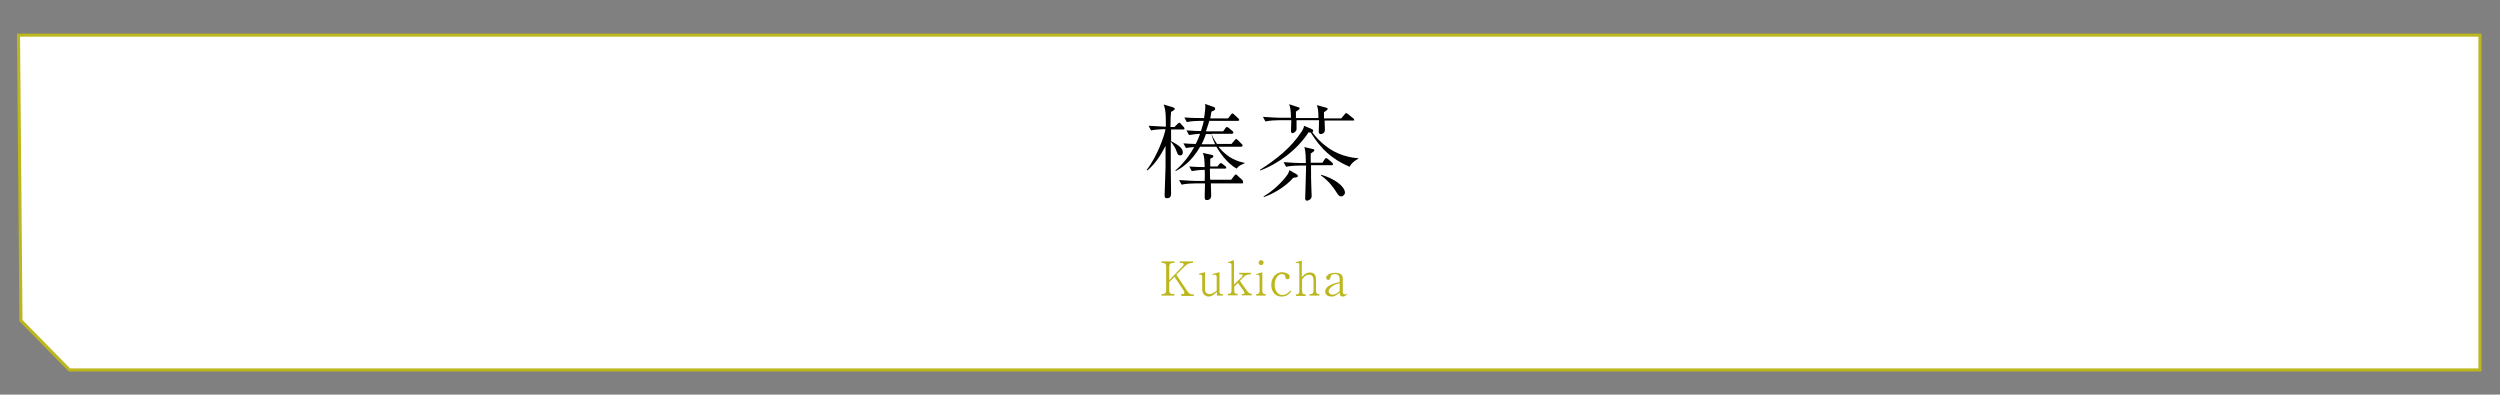 <?xml version="1.0" encoding="utf-8"?>
<!-- Generator: Adobe Illustrator 21.1.0, SVG Export Plug-In . SVG Version: 6.00 Build 0)  -->
<svg version="1.1" id="レイヤー_1" xmlns="http://www.w3.org/2000/svg" xmlns:xlink="http://www.w3.org/1999/xlink" x="0px"
	 y="0px" viewBox="0 0 811 128" style="enable-background:new 0 0 811 128;" xml:space="preserve">
<rect x="0" y="0" width="811" height="128" fill="#808080" stroke="none"/>
<style type="text/css">
	.st0{fill:#BBB71D;}
</style>
<g>
	<g>
		<defs>
			<polygon id="SVGID_1_" points="6,11.4 804.5,11.4 804.5,120 22.5,120 6.8,104 			"/>
		</defs>
		<use xlink:href="#SVGID_1_"  style="overflow:visible;fill:#FFFFFF;"/>
		<clipPath id="SVGID_2_">
			<use xlink:href="#SVGID_1_"  style="overflow:visible;"/>
		</clipPath>
		<use xlink:href="#SVGID_1_"  style="overflow:visible;fill:none;stroke:#BBB71D;stroke-miterlimit:10;"/>
	</g>
	<g>
		<g>
			<g>
				<g>
					<path d="M383.9,42h-4v3.8c2.9,1.5,3.8,2.5,3.8,3.6c0,0.3,0,1-0.9,1c-0.5,0-0.7-0.2-1-1c-0.2-0.6-0.6-1.6-1.2-2.4
						c-0.3-0.5-0.6-0.8-0.8-1v8.4c0,1.3,0.1,7.2,0.1,8.4c0,1.3-0.7,1.5-1.3,1.5c-0.8,0-0.8-0.5-0.8-1c0-0.3,0.3-8.6,0.3-9.1
						c0-3.5,0-5.2,0-6.9c-2,3.9-3.6,6-5.9,8l-0.2-0.2c3.6-4.7,5.7-11.1,6.1-13.2c-2,0-3.7,0.2-4.7,0.4l-0.8-1.5
						c2.5,0.2,4.3,0.2,5.6,0.3c0-0.7,0-3.7-0.1-4.3c-0.1-1.5-0.4-2.3-0.6-2.9l3,0.9c0.5,0.2,0.6,0.3,0.6,0.5c0,0.4-0.9,0.8-1.2,1
						c-0.1,0.8-0.2,2-0.2,4.9h1.3l1-1c0.1-0.1,0.4-0.4,0.6-0.4s0.3,0.2,0.5,0.4l0.8,0.9c0.2,0.2,0.3,0.3,0.3,0.5
						C384.4,42,384,42,383.9,42z M401.2,54.7c-3.4-1.8-5.9-5.9-6.6-7.1h-5.3c-2.9,5.2-6.6,7.2-7.9,7.9l-0.1-0.2
						c1.4-1.2,3.8-3.5,6.1-7.6c-1.3,0.1-1.8,0.2-2.7,0.3l-0.8-1.5c1.6,0.1,2.3,0.2,4,0.2c0.6-1.2,1-2.1,1.4-3.3
						c-1.2,0.1-2.4,0.2-3.6,0.4l-0.8-1.5c2.4,0.2,4.2,0.2,4.7,0.2c0.6-1.8,0.8-2.8,0.9-3.3h-1.1c-1.2,0-3.1,0.1-4.4,0.4l-0.8-1.5
						c2.5,0.2,5,0.2,5.6,0.2h0.8c0.2-1.4,0.4-2.8,0.4-3.7c0-0.4,0-0.6-0.1-0.9l2.8,1c0.4,0.1,0.5,0.4,0.5,0.6c0,0.5-0.7,0.7-1.2,0.9
						c-0.2,1-0.3,1.5-0.4,2.2h5.8l0.9-1.2c0.2-0.2,0.3-0.4,0.5-0.4s0.4,0.2,0.6,0.4l1.3,1.2c0.2,0.2,0.3,0.3,0.3,0.5
						c0,0.3-0.3,0.3-0.5,0.3h-9.2c-0.2,0.7-0.5,1.7-1.1,3.4h5.6l0.7-1c0.2-0.2,0.3-0.4,0.5-0.4s0.5,0.2,0.6,0.3l1.2,1
						c0.2,0.1,0.3,0.3,0.3,0.5c0,0.3-0.3,0.4-0.5,0.4h-6.6c0.3,0.8,0.8,1.8,1.8,3.3h4.7l1-1.2c0.2-0.2,0.3-0.4,0.5-0.4
						c0.2,0,0.4,0.2,0.6,0.4l1.2,1.2c0.2,0.2,0.3,0.3,0.3,0.5c0,0.3-0.3,0.4-0.5,0.4h-7.3c3,3.9,6.7,4.9,8.4,5.2v0.2
						C403.1,53.3,401.9,53.6,401.2,54.7z M402.9,59.5h-10.1c0,0.5,0.1,3,0.1,3.5c0,0.2,0,0.4,0,0.5c0,1.3-1.1,1.4-1.4,1.4
						c-0.7,0-0.7-0.4-0.7-1.3c0-0.6,0.1-3.5,0.1-4.1h-3.2c-1.2,0-3.1,0.1-4.4,0.4l-0.8-1.5c2.5,0.2,5,0.3,5.6,0.3h2.7
						c0-0.6,0.1-2.3,0-3.6c-1.5,0-3.2,0.2-4.2,0.4l-0.8-1.5c2.4,0.2,4.3,0.2,5,0.2c-0.1-2.6-0.1-3.4-0.6-4.6l2.7,0.6
						c0.5,0.1,0.7,0.2,0.7,0.5c0,0.4-0.6,0.6-1,0.8c0,0.6,0,0.8,0,2.5h2.3l0.6-0.7c0.2-0.2,0.3-0.4,0.5-0.4s0.4,0.1,0.6,0.3l0.9,0.7
						c0.1,0.1,0.3,0.3,0.3,0.5c0,0.3-0.3,0.3-0.5,0.3h-4.8c0,1.2,0,3.1,0.1,3.6h6.8l1-1.3c0.2-0.2,0.3-0.4,0.5-0.4
						c0.2,0,0.4,0.2,0.6,0.4l1.4,1.3c0.2,0.2,0.3,0.3,0.3,0.5C403.4,59.4,403.2,59.5,402.9,59.5z M393,43.5h-1.8
						c-0.6,1.7-1.3,3.1-1.4,3.3h4.4C393.9,46.1,393.4,45.2,393,43.5z"/>
					<path d="M437.8,54.1c-5.8-2.5-9.3-5.8-12.6-11.1c-0.3,0-0.4,0-0.7-0.1c-3.6,5.6-9.7,10.2-15.7,12.4l-0.1-0.2
						c5.2-3.3,10.2-7.2,13.6-12.5c0.6-1,0.7-1.3,0.7-1.8l2.6,1.1c0.2,0.1,0.4,0.2,0.4,0.5c0,0.2-0.1,0.4-0.3,0.5
						c2.3,3.1,5.7,6.1,10.1,7.5c2.2,0.7,4,0.9,4.8,0.9v0.2C438.6,52.6,438.1,53.6,437.8,54.1z M439,39.1h-9.3c0,0.5,0.1,2.6,0.1,2.9
						c0,0.5-0.1,0.7-0.2,0.9c-0.1,0.1-0.5,0.6-1.1,0.6c-0.7,0-0.7-0.6-0.7-0.8c0-0.6,0.1-3.2,0.1-3.7h-7.3c0,1.1,0,2.4,0,2.9
						c0,0.7-0.9,1.3-1.3,1.3c-0.1,0-0.5,0-0.5-0.7c0-0.5,0.1-3,0.1-3.5h-4c-1.2,0-3.1,0.1-4.4,0.4l-0.8-1.5c2.5,0.2,5,0.3,5.6,0.3
						h3.5c-0.1-2.9-0.2-3.2-0.6-4.4l3,1c0.4,0.1,0.4,0.2,0.4,0.3c0,0.2-0.1,0.3-0.3,0.5c-0.1,0.1-0.7,0.5-0.9,0.6v2.1h7.3
						c0-2.7-0.2-3.1-0.5-4.2l2.9,0.8c0.4,0.1,0.6,0.2,0.6,0.4c0,0.4-0.9,0.9-1.2,1.1c0,0.7,0,1.2,0,2h5.6l1.1-1.3
						c0.2-0.3,0.3-0.4,0.5-0.4c0.2,0,0.6,0.3,0.6,0.3l1.7,1.4c0.2,0.1,0.3,0.3,0.3,0.5C439.5,39,439.2,39.1,439,39.1z M420.6,57.5
						c-0.2,0-0.9,0.2-1.1,0.2c-2.7,3.2-7.4,5.6-9.5,6.2l-0.1-0.2c2.7-1.5,5.9-4.4,7.8-7.1c0.3-0.5,0.4-0.8,0.6-1.4l2.4,1.4
						c0.2,0.1,0.3,0.2,0.3,0.4C421.1,57.3,420.9,57.4,420.6,57.5z M432,53.6h-6.7c0,3.7,0,4.8,0.1,7.1c0,0.5,0.1,2.5,0.1,2.9
						c0,1.2-1.3,1.5-1.5,1.5c-0.6,0-0.6-0.6-0.6-0.8c0-0.5,0.3-8.9,0.3-10.6h-2.1c-1.2,0-3.1,0.1-4.4,0.4l-0.8-1.5
						c2.5,0.2,5,0.3,5.6,0.3h1.6c0-1.5,0-3.9-0.5-5.2l3,0.7c0.1,0,0.3,0.2,0.3,0.3c0,0.2-0.1,0.4-1.2,1.1c0,0.5,0,2.6,0,3h3.8
						l0.7-1.1c0.2-0.3,0.3-0.4,0.5-0.4c0.1,0,0.2,0,0.6,0.3l1.3,1.1c0.2,0.2,0.3,0.3,0.3,0.5C432.5,53.5,432.2,53.6,432,53.6z
						 M435.1,63.7c-0.7,0-0.9-0.3-2-2c-0.4-0.6-1.9-2.9-4.6-4.8l0.1-0.2c4.3,1.2,7.7,3.8,7.7,5.8C436.3,63.1,435.7,63.7,435.1,63.7z
						"/>
					<path class="st0" d="M383.2,95.9v-0.5h0.5c0.2,0,0.5,0,0.5-0.5c0-0.2-0.1-0.4-0.2-0.6l-3-4.5l-1.7,1.7v2.8
						c0,0.8,0.5,1.1,1.1,1.1h0.6v0.5h-4.2v-0.5h0.4c0.6,0,1.1-0.4,1.1-1.1v-7.9c0-0.8-0.4-1.1-1.1-1.1h-0.4v-0.5h4.2v0.5h-0.6
						c-0.7,0-1.1,0.4-1.1,1.1v4.5l4.5-4.7c0.2-0.2,0.2-0.3,0.2-0.4c0-0.3-0.3-0.5-0.6-0.5h-0.7v-0.5h4.3v0.5h-0.2
						c-0.7,0-1.5,0.1-2.6,1.2l-2.6,2.6l3.6,5.4c0.3,0.4,0.8,1,1.5,1h0.6v0.5H383.2z"/>
					<path class="st0" d="M394.8,95.9v-1.2c-0.6,0.5-1.6,1.5-2.7,1.5c-0.9,0-2.1-0.7-2.1-2.2v-4.3c0-0.3-0.2-0.6-0.5-0.6
						c-0.1,0-0.1,0-0.5,0l-0.1-0.3l2-0.5v5.5c0,1.1,0.6,1.6,1.4,1.6c0.5,0,1.3-0.2,2.4-1.1v-4.5c0-0.3-0.2-0.7-0.6-0.7
						c-0.2,0-0.5,0.1-0.7,0.1l-0.1-0.3l2.3-0.6v6.4c0,0.6,0.4,0.7,0.8,0.7h0.3v0.5H394.8z"/>
					<path class="st0" d="M402.8,95.9v-0.5h0.5c0.1,0,0.4-0.1,0.4-0.4c0-0.2-0.1-0.3-0.1-0.4l-2-2.8l-1.2,1.1v1.3
						c0,1,0.2,1.1,0.9,1.1h0.2v0.5h-3.2v-0.5h0.4c0.7,0,0.8-0.5,0.8-1.1V86c0-0.3-0.1-0.7-0.6-0.7c-0.1,0-0.2,0-0.4,0l-0.1-0.3
						l1.9-0.6v7.9l2.6-2.5c0.1-0.1,0.2-0.2,0.2-0.4c0-0.2-0.1-0.4-0.4-0.4H402v-0.5h3.8v0.5h-0.2c-0.9,0-1.6,0.3-2.1,0.8l-1.3,1.3
						l2.3,3.2c0.2,0.3,0.8,1,1.4,1h0.2v0.5H402.8z"/>
					<path class="st0" d="M407.5,95.9v-0.5h0.2c0.7,0,0.9-0.4,0.9-1.1v-4.5c0-0.3-0.2-0.7-0.6-0.7c0,0-0.2,0-0.4,0.1l-0.1-0.3l2-0.6
						v6c0,1.1,0.6,1.1,1.1,1.1v0.5H407.5z M409.1,86c-0.5,0-0.8-0.4-0.8-0.8c0-0.4,0.3-0.8,0.8-0.8s0.8,0.4,0.8,0.8
						C409.9,85.6,409.6,86,409.1,86z"/>
					<path class="st0" d="M415.8,96.2c-2.7,0-3.4-2.3-3.4-3.8c0-2.7,1.9-4.1,3.5-4.1c0.9,0,2.5,0.5,2.5,1.5c0,0.4-0.3,0.8-0.7,0.8
						c-0.4,0-0.7-0.3-0.7-0.6c-0.1-0.5-0.2-1.1-1.1-1.1c-1.5,0-2.4,1.8-2.4,3.5c0,1.7,0.9,3.3,2.5,3.3c1.3,0,2.2-1,2.6-1.4l0.3,0.2
						C418.3,95.2,417.6,96.2,415.8,96.2z"/>
					<path class="st0" d="M424.8,95.9v-0.5h0.4c0.7,0,0.9-0.5,0.9-1.1V91c0-0.9-0.3-1.9-1.4-1.9c-1.2,0-2,1.1-2.3,1.5v3.8
						c0,0.6,0.2,1.1,0.9,1.1h0.3v0.5h-3.2v-0.5h0.2c0.7,0,0.9-0.5,0.9-1.1v-8.4c0-0.4-0.1-0.7-0.5-0.7c-0.2,0-0.4,0-0.6,0.1
						l-0.1-0.3l2-0.6v5.4c0.5-0.6,1.3-1.5,2.7-1.5c1.6,0,1.9,1.2,1.9,2.2v3.7c0,0.6,0.2,1.1,0.9,1.1h0.2v0.5H424.8z"/>
					<path class="st0" d="M435.6,96.2c-1,0-1-0.9-1-1.3c-1,0.8-1.6,1.3-2.6,1.3c-1.4,0-2.1-0.7-2.1-1.6c0-1,0.8-1.6,1-1.7
						c1-0.7,1.8-1,3.7-1.4v-1c0-0.4-0.1-0.8-0.4-1.2c-0.4-0.4-0.9-0.4-1.2-0.4c-0.7,0-1.3,0.3-1.4,1c0,0.3-0.1,0.9-0.7,0.9
						c-0.4,0-0.7-0.3-0.7-0.7c0-0.9,1.4-1.6,2.9-1.6c1.3,0,2.5,0.4,2.5,1.8v4.5c0,0.5,0.3,0.7,0.7,0.7c0.3,0,0.4-0.1,0.5-0.3
						l0.2,0.1C436.6,96,436.1,96.2,435.6,96.2z M434.6,91.9c-0.9,0.2-1.8,0.4-2.7,1.2c-0.5,0.4-0.9,0.9-0.9,1.4
						c0,0.5,0.5,1.1,1.3,1.1c0.2,0,1.2-0.1,2.3-1.2V91.9z"/>
				</g>
			</g>
		</g>
	</g>
</g>
</svg>
